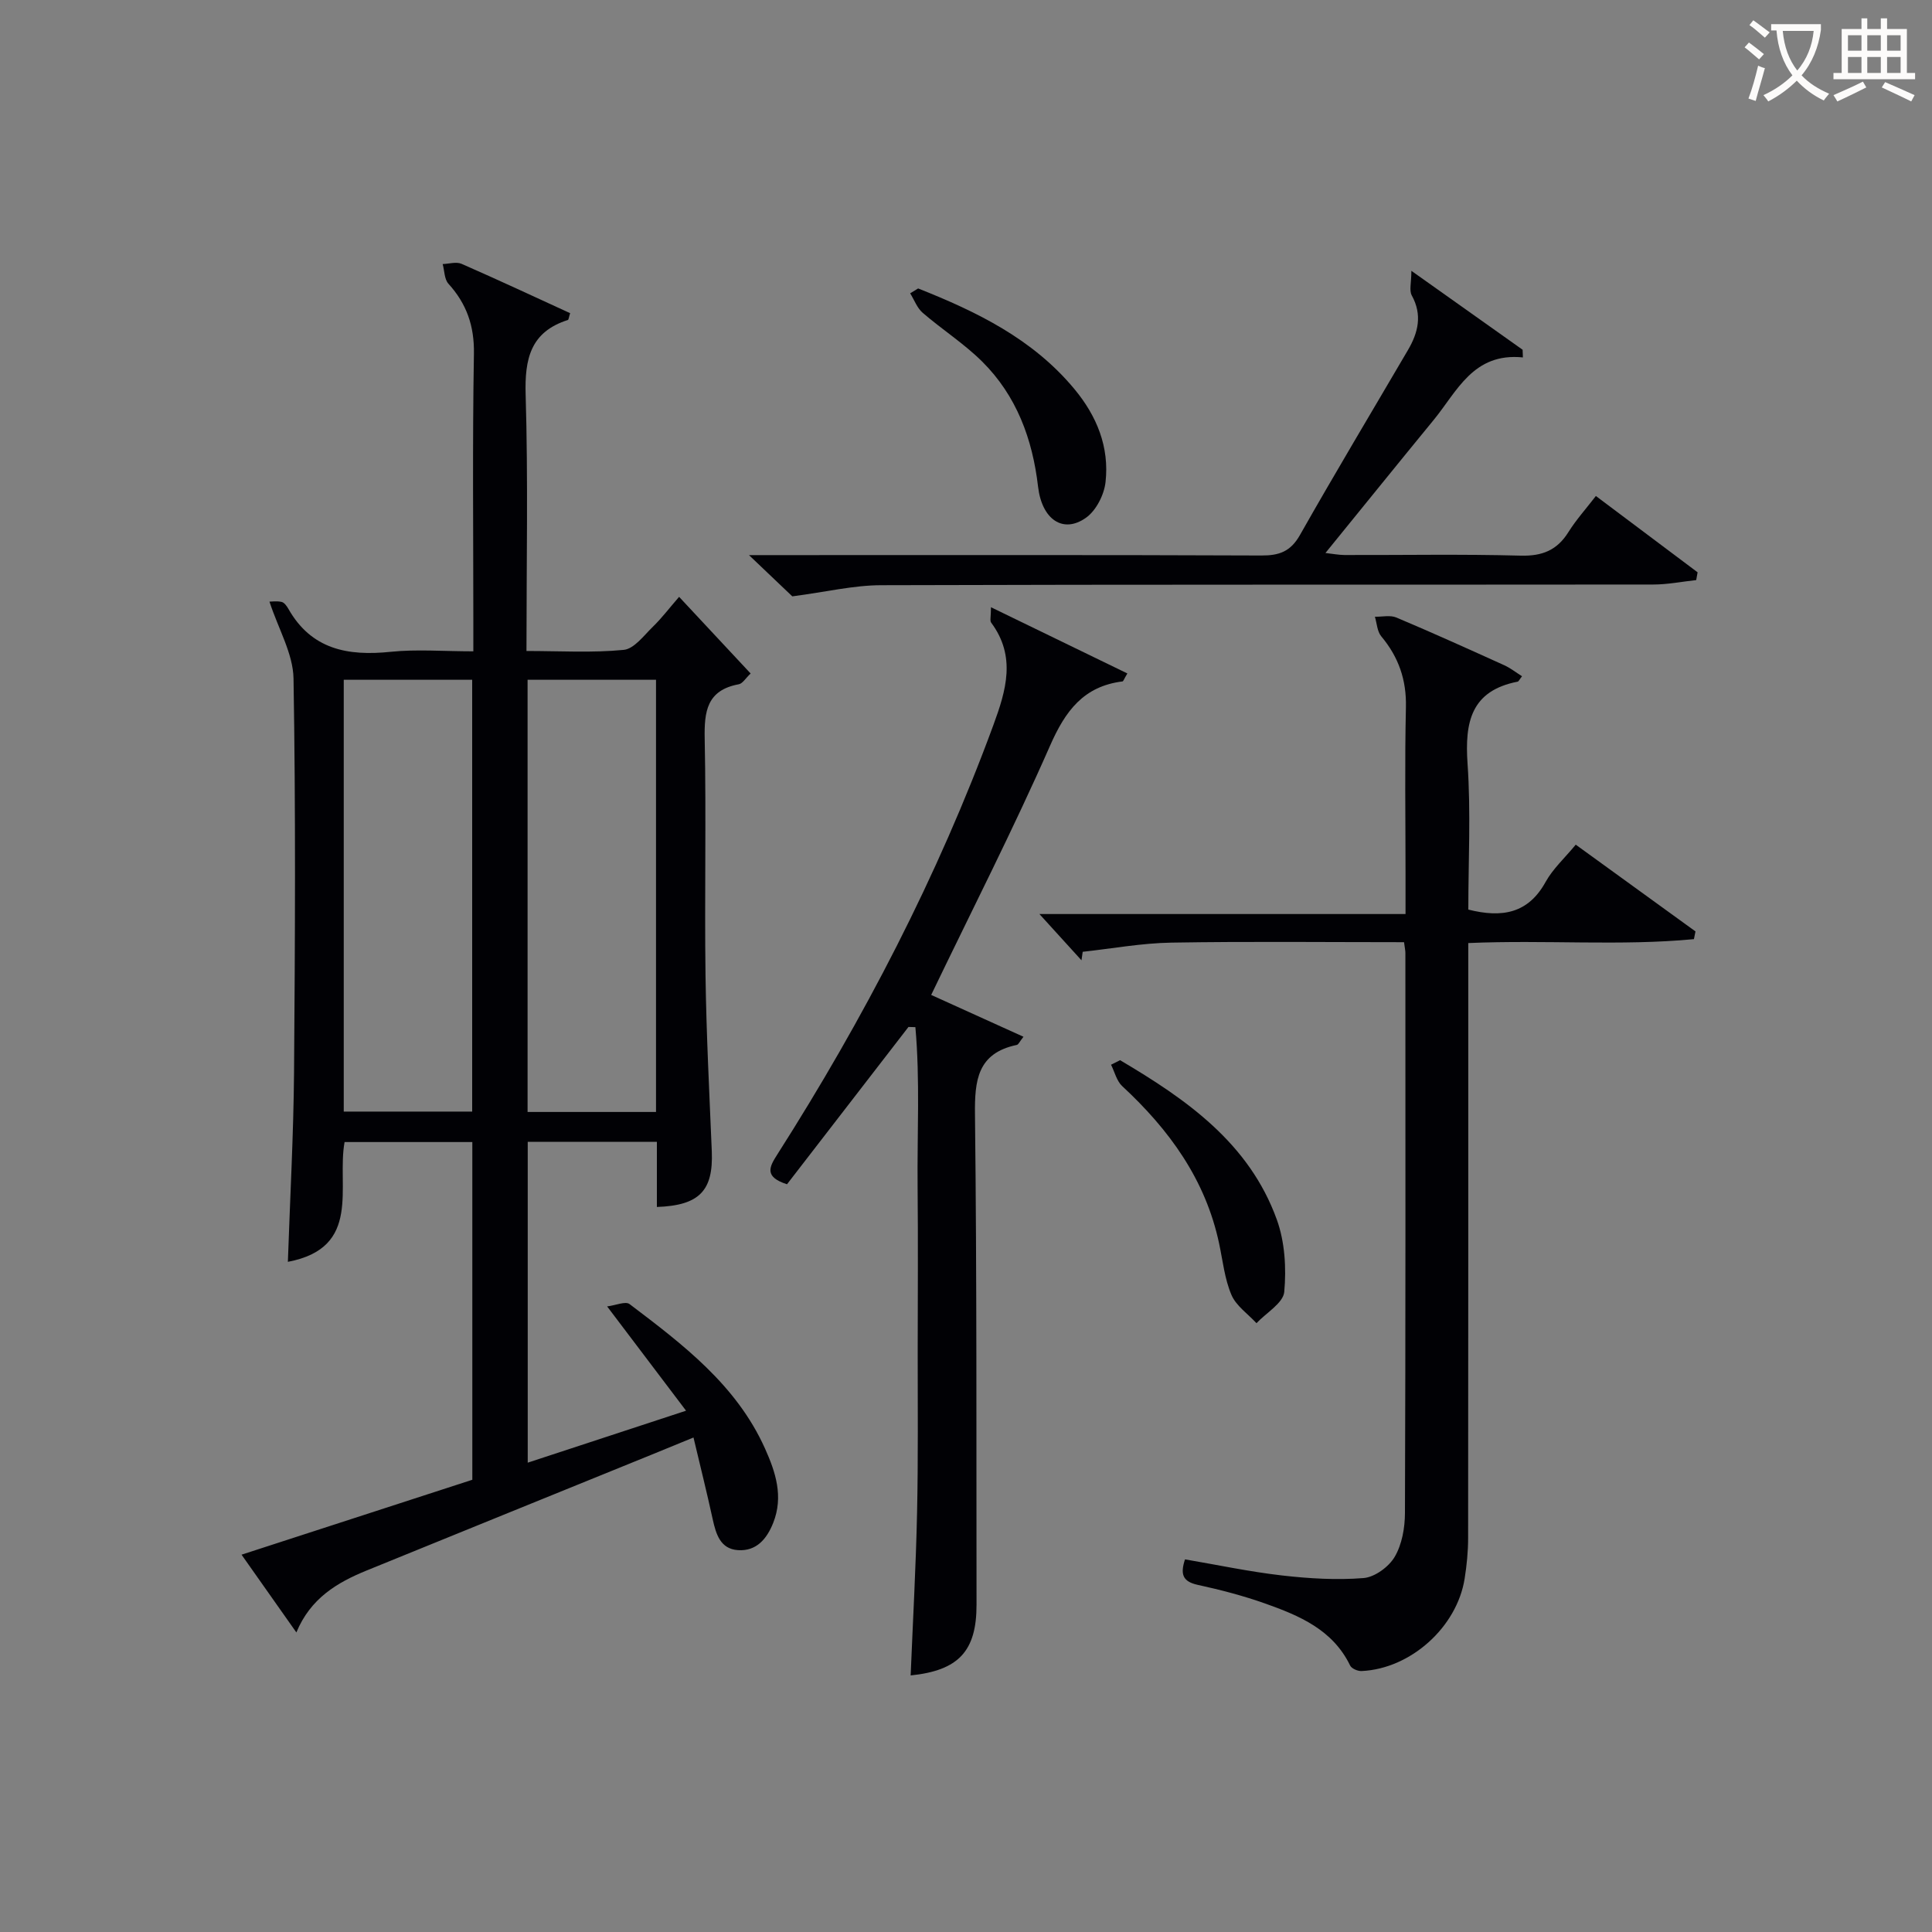 <svg enable-background="new 0 0 400 400" viewBox="0 0 400 400" xmlns="http://www.w3.org/2000/svg"><rect x="0" y="0" width="400" height="400" fill="#808080" stroke="none"/><g fill="#010105"><path d="m136 249.89c0-4.58 0-8.87 0-13.49-9.05 0-17.76 0-26.74 0v66.43c10.63-3.49 21.08-6.92 32.78-10.76-5.48-7.24-10.53-13.92-16.34-21.59 1.77-.22 3.8-1.13 4.65-.48 11.03 8.36 22.12 16.74 28.03 29.89 2.21 4.91 3.86 9.95 1.71 15.39-1.33 3.36-3.5 5.92-7.31 5.66-3.64-.25-4.54-3.3-5.22-6.39-1.2-5.5-2.56-10.95-3.98-16.93-3.13 1.28-5.86 2.41-8.59 3.52-19.69 8-39.39 15.99-59.07 24.01-6.11 2.49-11.63 5.75-14.56 12.83-3.85-5.46-7.36-10.44-11.35-16.1 16.26-5.28 31.96-10.37 47.78-15.51 0-23.31 0-46.43 0-69.92-8.77 0-17.48 0-26.45 0-1.67 9.22 3.67 21.87-11.74 24.8.45-13.24 1.17-26.27 1.28-39.31.21-27.15.35-54.32-.11-81.46-.09-5.14-3.12-10.22-4.98-15.92.42 0 1.51-.16 2.51.06.54.12 1.06.83 1.38 1.39 4.77 8.46 12.33 9.86 21.2 8.94 5.41-.56 10.93-.1 17.12-.1 0-2.12 0-3.87 0-5.63 0-18.66-.2-37.32.12-55.98.1-5.76-1.51-10.34-5.28-14.5-.85-.94-.81-2.69-1.19-4.07 1.31-.04 2.81-.52 3.9-.05 7.57 3.31 15.05 6.81 22.49 10.22-.27.84-.3 1.36-.47 1.41-7.75 2.47-8.96 8.05-8.74 15.5.52 17.45.17 34.93.17 53.03 6.94 0 13.59.41 20.13-.23 2.16-.21 4.18-2.98 6.05-4.8 1.79-1.73 3.3-3.74 5.42-6.18 5.26 5.64 9.95 10.67 14.81 15.87-1.04.98-1.66 2.08-2.45 2.23-6.62 1.22-7.18 5.62-7.06 11.35.33 16.32-.05 32.66.17 48.98.17 12.14.8 24.27 1.3 36.4.32 8.07-2.51 11.18-11.37 11.49zm-64.83-19.75h26.59c0-30.02 0-59.59 0-89.4-8.97 0-17.7 0-26.59 0zm38.06.08h26.59c0-29.97 0-59.56 0-89.48-8.9 0-17.63 0-26.59 0z"/><path d="m290.69 195.07c-16.25 0-32.21-.18-48.16.09-6.13.1-12.25 1.23-18.37 1.9-.08.59-.17 1.17-.25 1.76-2.79-3.06-5.58-6.13-8.71-9.58h75.8c0-3.16 0-5.76 0-8.35 0-11.5-.18-22.99.08-34.48.13-5.67-1.52-10.38-5.11-14.67-.84-1.01-.9-2.68-1.31-4.05 1.49.03 3.17-.38 4.44.16 7.5 3.16 14.92 6.52 22.34 9.88 1.28.58 2.42 1.49 3.68 2.28-.52.65-.68 1.07-.91 1.12-9.67 1.89-10.96 8.39-10.37 16.97.7 10.07.16 20.22.16 30.22 7.03 1.77 12.41.79 16.01-5.74 1.5-2.71 3.93-4.91 6.23-7.7 8.33 6.03 16.56 12 24.79 17.96-.11.53-.21 1.07-.32 1.6-15.24 1.45-30.59.11-46.72.81v5.7c0 39.15.01 78.3-.03 117.45 0 2.81-.28 5.64-.72 8.42-1.58 10.06-11.19 18.69-21.33 19.15-.8.04-2.07-.5-2.38-1.14-3.61-7.45-10.55-10.34-17.65-12.86-4.52-1.6-9.21-2.82-13.9-3.84-3.18-.69-3.63-2.26-2.64-5.28 6.75 1.15 13.37 2.56 20.07 3.33 5.6.64 11.32.99 16.91.54 2.31-.19 5.22-2.32 6.44-4.4 1.51-2.57 2.11-6 2.12-9.06.14-38.65.1-77.3.09-115.95 0-.49-.11-.98-.28-2.24z"/><path d="m192.79 205.99c6.02 2.73 12.44 5.63 19.11 8.66-.8 1-1.03 1.61-1.38 1.69-8.16 1.71-8.75 7.33-8.66 14.47.39 33.81.27 67.62.32 101.43.01 9.61-3.71 13.62-13.64 14.64.46-11.26 1.09-22.49 1.33-33.74.24-11.15.12-22.32.13-33.47.01-11.33.09-22.65-.02-33.98-.11-11.01.52-22.06-.46-33.03-.48-.01-.95-.03-1.43-.04-8.45 10.94-16.89 21.88-25.15 32.57-4.84-1.55-3.61-3.65-2.02-6.15 17.91-28.12 33.22-57.55 44.74-88.9 2.66-7.23 4.75-14.24-.45-21.23-.3-.4-.04-1.21-.04-3.19 9.87 4.79 19.01 9.23 28.24 13.71-.7 1.16-.83 1.63-1.01 1.65-8.06 1.01-11.83 6.1-14.99 13.29-7.61 17.3-16.22 34.15-24.62 51.62z"/><path d="m330.41 102.69c7.16 5.37 14.11 10.58 21.06 15.8-.1.54-.2 1.08-.29 1.61-2.96.32-5.93.92-8.89.92-53.31.06-106.62-.03-159.92.14-5.66.02-11.32 1.39-18.33 2.31-1.8-1.72-4.87-4.64-8.97-8.54h6.62c33.15 0 66.3-.06 99.45.08 3.7.02 6.05-.81 7.99-4.22 7.29-12.87 14.9-25.56 22.38-38.33 2.12-3.62 3-7.27.78-11.3-.56-1.02-.08-2.61-.08-5.09 8.55 6.07 15.79 11.2 23.03 16.34.02.53.04 1.06.06 1.59-10.31-1.04-13.61 7.03-18.5 12.98-7.38 8.99-14.68 18.05-22.38 27.51 1.52.17 2.73.41 3.94.42 12.16.03 24.33-.2 36.48.13 4.49.12 7.55-1.13 9.9-4.9 1.57-2.51 3.59-4.75 5.67-7.45z"/><path d="m190.09 59.72c12.13 4.81 23.71 10.43 32.33 20.8 4.68 5.62 7.28 12.04 6.47 19.29-.29 2.63-1.94 5.88-4.03 7.37-4.75 3.39-9.15.38-9.94-6.42-1.15-9.87-4.45-18.83-11.57-25.9-3.75-3.72-8.3-6.63-12.32-10.1-1.16-1-1.74-2.67-2.59-4.03.55-.34 1.1-.67 1.65-1.01z"/><path d="m231.9 219.5c13.74 8.12 26.74 17.16 32.46 33.03 1.66 4.61 1.98 10.03 1.53 14.95-.22 2.31-3.73 4.32-5.75 6.47-1.78-1.93-4.21-3.58-5.18-5.85-1.41-3.3-1.79-7.05-2.55-10.62-2.81-13.26-10.33-23.59-20.07-32.61-1.15-1.07-1.56-2.93-2.31-4.43.62-.32 1.24-.63 1.87-.94z"/></g><path d="m362.1 8.8c1.1.8 2.1 1.6 3.1 2.4l-1 1.1c-1.3-1.1-2.3-2-3-2.5zm1.9 4.8c.5.2.9.4 1.4.5-.6 2.3-1.3 4.5-1.9 6.8l-1.5-.5c.8-2.1 1.4-4.3 2-6.8zm-1-9.4c1.3.9 2.4 1.8 3.4 2.5l-1 1.1c-1.4-1.2-2.4-2.1-3.2-2.6zm3.7 2.2v-1.4h10.3v1.2c-.5 3.6-1.8 6.8-4 9.4 1.5 1.6 3.4 2.8 5.7 3.8-.3.4-.7.8-1.1 1.4-2.3-1.1-4.1-2.5-5.6-4.1-1.6 1.6-3.6 3.1-5.9 4.3-.3-.5-.7-.9-1-1.3 2.4-1.1 4.4-2.5 6-4.1-1.9-2.5-3-5.6-3.3-9.3h-1.1zm8.8 0h-6.4c.3 3.3 1.3 6 3 8.2 2-2.3 3.1-5.1 3.4-8.2z" fill="#fcfbfa"/><path d="m385.3 3.8h1.3v2.2h2.8v-2.2h1.3v2.2h4.1v9.1h1.7v1.3h-16.9v-1.3h1.7v-9.1h4.1v-2.2zm.4 13.1.7 1.2c-1.8.9-3.8 1.9-6 2.9-.2-.4-.5-.8-.8-1.3 2.3-1 4.3-1.9 6.1-2.8zm-3.1-6.4h2.8v-3.2h-2.8zm0 4.6h2.8v-3.3h-2.8zm4-4.6h2.8v-3.2h-2.8zm0 4.6h2.8v-3.3h-2.8zm3.7 1.9c2.1.9 4.1 1.8 6.1 2.7l-.7 1.3c-2.2-1.1-4.2-2-6.1-2.9zm3.2-9.7h-2.8v3.2h2.8zm-2.8 7.8h2.8v-3.3h-2.8z" fill="#fcfbfa"/></svg>
